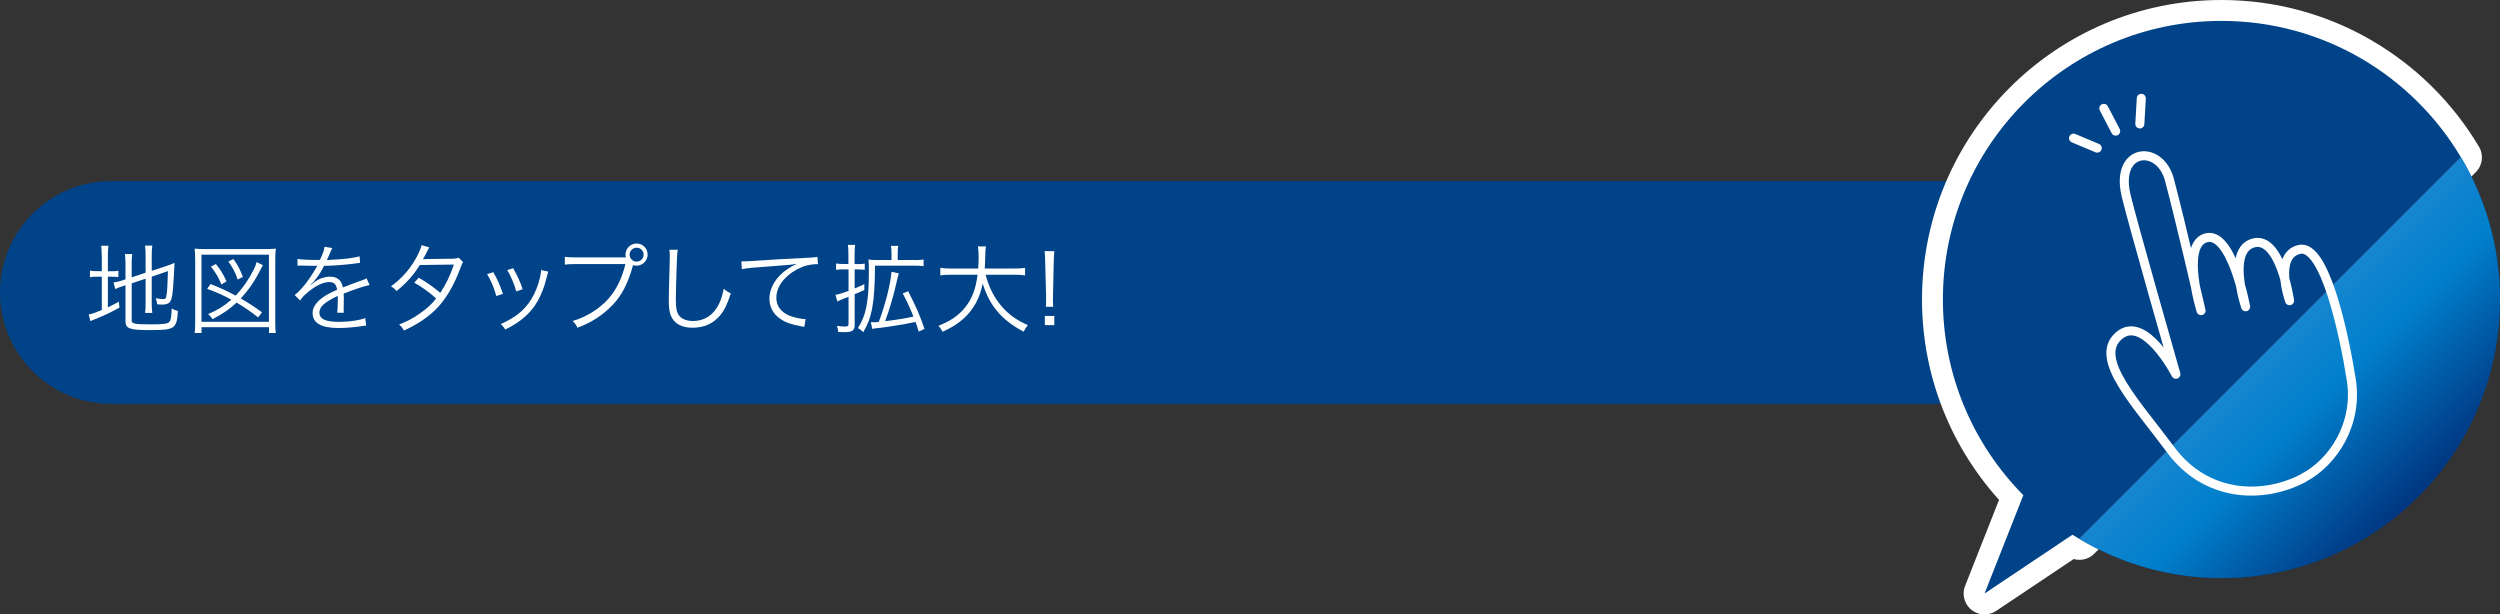 <svg viewBox="0 0 359 88.23" xmlns="http://www.w3.org/2000/svg" xmlns:xlink="http://www.w3.org/1999/xlink"><rect x="0" y="0" width="359" height="88.23" fill="#333333" stroke="none"/><linearGradient id="a" gradientTransform="matrix(-.707 .707 -.707 -.707 -4582.01 8119.45)" gradientUnits="userSpaceOnUse" x1="-9176.46" x2="-9176.46" y1="2205.59" y2="2245.59"><stop offset="0" stop-color="#003580"/><stop offset=".5" stop-color="#0080cc"/><stop offset="1" stop-color="#2e8bd3"/></linearGradient><path d="m16 26h269v32h-269c-8.83 0-16-7.17-16-16 0-8.83 7.17-16 16-16z" fill="#004388"/><g fill="#fff"><path d="m14.61 36.84c0-.66-.03-1.15-.08-1.55h1.04c-.06.45-.08.87-.08 1.57v2.09h.39c.59 0 .85-.01 1.12-.07v.91c-.35-.04-.64-.06-1.13-.06h-.38v4.4c.6-.28.85-.41 1.58-.81l.08.85c-1.36.76-2.03 1.06-3.61 1.71-.2.07-.41.17-.56.24l-.24-.97c.5-.08.87-.21 1.88-.63v-4.79h-.52c-.59 0-.81.01-1.18.08v-.95c.32.07.6.08 1.18.08h.52v-2.1zm4.29 9.08c0 .34.08.45.42.53.34.1.97.13 2.25.13 1.98 0 2.56-.08 2.79-.41.18-.25.28-.9.29-1.89.32.2.49.27.9.36-.17 2.59-.42 2.76-4.06 2.76-2.9 0-3.47-.21-3.47-1.3v-5.14l-.31.1c-.78.27-.84.29-1.16.45l-.25-.95c.39-.04.77-.13 1.22-.28l.5-.17v-2.2c0-.59-.03-1.02-.08-1.43h1.05c-.06.42-.08.83-.08 1.39v1.96l2-.67v-2.59c0-.55-.03-.88-.08-1.3h1.04c-.06.41-.08.81-.08 1.32v2.3l2.16-.71c.43-.14.73-.27 1.11-.43-.06 1.4-.11 2.38-.22 3.75-.1 1.25-.28 1.83-.64 2.04-.25.14-.52.2-1.01.2-.13 0-.29-.01-.62-.04-.04-.36-.1-.59-.21-.88.38.08.74.13 1.08.13s.39-.07.46-.48c.1-.52.17-1.55.22-3.54l-2.33.8v3.87c0 .56.03.94.08 1.34h-1.04c.06-.39.08-.78.08-1.36v-3.56l-2 .67v5.25z"/><path d="m27.95 47.83c.07-.42.08-.81.08-1.68v-8.73c0-.7-.03-1.19-.08-1.72.5.06.91.07 1.64.07h8.35c.74 0 1.15-.01 1.67-.07-.07.55-.08.98-.08 1.72v8.75c0 .87.01 1.26.08 1.65h-.98v-.83h-9.69v.83h-.98zm.98-1.62h9.69v-9.64h-9.69zm8.14-.63c-1.18-.92-1.88-1.4-3.1-2.13-1.04.98-1.92 1.58-3.45 2.38-.21-.32-.39-.52-.63-.73 1.46-.63 2.28-1.15 3.33-2.07-1.22-.66-2.02-1.02-3.47-1.55l.49-.7c1.57.64 2.45 1.05 3.6 1.67 1.05-1.11 1.9-2.34 2.59-3.73.2-.39.32-.71.42-1.09l.9.45q-.13.21-.8 1.5c-.59 1.11-1.42 2.25-2.38 3.28.94.53 1.79 1.08 3.05 1.98l-.56.76zm-5.27-4.73c-.48-1.12-.74-1.58-1.51-2.56l.71-.38c.73.91 1.02 1.4 1.53 2.49zm2.33-.71c-.36-1.06-.69-1.67-1.34-2.59l.73-.35c.66.92.92 1.44 1.36 2.56l-.74.38z"/><path d="m45.93 37.35c.46-.98.63-1.47.67-1.92l1.12.2q-.13.18-.36.76c-.18.45-.36.83-.43.95q.17-.01.29-.01c2.24-.11 3.64-.28 4.41-.53l.08.95c-.22.01-.31.03-.56.07-1.46.2-2.93.31-4.62.36-.42.83-.77 1.39-1.26 1.99-.14.17-.42.49-.48.53-.1.07-.17.13-.18.14 0 .01-.01.01-.01.01s.01.04.03.06q.5-.39.64-.49c.64-.45 1.39-.69 2.12-.69 1.04 0 1.67.52 1.85 1.55 1.02-.41 1.82-.7 2.44-.92.69-.24.73-.25.95-.41l.45.98c-.73.13-1.99.55-3.74 1.23.03.36.03.5.03.85 0 .18 0 .49-.01.77-.01.31-.01.5-.01.63 0 .2 0 .31.03.5h-.95c.04-.29.08-1.15.08-2 0-.22 0-.25-.01-.42-1.9.9-2.63 1.55-2.63 2.4 0 .92.87 1.33 2.84 1.33 1.39 0 2.94-.22 3.74-.55l.13 1.08c-.21.01-.28.03-.56.07-1.11.18-2.33.28-3.4.28-2.51 0-3.73-.71-3.73-2.16 0-.77.48-1.5 1.43-2.21.48-.35 1.15-.71 2.09-1.12-.11-.77-.45-1.11-1.11-1.11-.88 0-1.99.52-3.12 1.49-.55.46-.85.78-1.08 1.16l-.79-.78c.97-.74 2.13-2.21 3.14-4.01q.04-.07.13-.21c-.06.01-.2.03-.27.03-.22 0-1.54-.03-2.06-.04h-.22c-.13 0-.15 0-.31.01v-.97c.52.1 1.58.15 3.01.15h.22z"/><path d="m61.65 35.53q-.18.27-.49.92c-.13.27-.27.5-.43.77q.2-.03 4.33-.07c.35-.01.6-.06.81-.14l.63.63c-.15.22-.17.27-.41.92-.97 2.61-2.2 4.62-3.66 6.02-1.18 1.12-2.56 2.03-4.43 2.89-.22-.42-.35-.57-.69-.87 1.19-.46 1.95-.87 2.9-1.53 1.09-.76 1.74-1.33 2.42-2.21-1.01-.91-2.03-1.64-3.14-2.27l.64-.71c1.19.69 1.96 1.23 3.1 2.17.83-1.25 1.46-2.58 1.95-4.06l-4.9.07c-.95 1.53-1.95 2.62-3.33 3.73-.32-.36-.45-.46-.81-.67 1.51-1.09 2.66-2.38 3.57-3.99.45-.81.71-1.42.83-1.92z"/><path d="m70.83 39.08c.56.97.87 1.62 1.39 3.11l-.95.32c-.34-1.23-.73-2.17-1.32-3.14zm7.9-.08q-.08.22-.31 1.13c-.22.98-.73 2.27-1.23 3.14-.99 1.71-2.47 3-4.64 4.05-.21-.35-.32-.49-.64-.78 2.16-.97 3.47-2.04 4.44-3.66.53-.88.94-1.93 1.19-3.01.1-.46.15-.79.15-.95v-.14zm-5.04-.48c.74 1.33.99 1.89 1.36 3.01l-.92.32c-.25-.99-.69-2.02-1.29-3.07l.85-.27z"/><path d="m89.88 36.98c-.04-.15-.06-.28-.06-.41 0-.88.71-1.6 1.6-1.6s1.58.71 1.58 1.58-.71 1.6-1.6 1.6c-.15 0-.29-.01-.49-.07t-.03.08c-.69 2.49-1.58 4.24-2.86 5.58-1.46 1.53-3.04 2.55-5.1 3.32-.2-.43-.35-.63-.69-.97 1.88-.52 3.87-1.75 5.13-3.18 1.15-1.3 1.96-2.94 2.45-4.99h-7.13c-.81 0-1.15.03-1.57.08v-1.12c.5.07.83.08 1.58.08h7.17zm.53-.42c0 .56.45 1.01 1.01 1.01s1-.45 1-1.01-.45-.99-1-.99-1.01.45-1.01.99z"/><path d="m97.33 35.85c-.08.48-.14 1.19-.18 2.96-.06 1.68-.1 3.59-.1 4.22 0 .17.01.52.03.84.06.84.24 1.3.66 1.68.39.35 1.02.55 1.75.55 1.67 0 2.96-.84 3.75-2.44.32-.67.49-1.22.69-2.2.39.34.56.45 1.01.67-.53 1.64-.94 2.46-1.55 3.18-.99 1.18-2.31 1.75-3.95 1.75-1.19 0-2.07-.34-2.63-.98-.57-.66-.77-1.4-.77-2.87 0-.94.01-1.29.13-5.7.01-.42.01-.69.01-.91 0-.29-.01-.46-.06-.74h1.22z"/><path d="m106.45 37.53h.5c.2 0 .36-.01.8-.04 1.67-.13 6.15-.38 7.96-.46.78-.03 1.44-.08 1.67-.15l.08 1.05c-.56 0-1.04.06-1.57.18-.94.25-1.92.76-2.69 1.42-1.12.94-1.72 2.07-1.72 3.24s.71 2.12 1.96 2.59c.69.25 1.57.45 2.1.45h.14l-.18 1.13c-.15-.03-.21-.04-.43-.08-1.39-.24-2.23-.53-3.03-1.08-1-.67-1.55-1.71-1.55-2.86 0-1.62.95-3.18 2.62-4.3.43-.29.8-.49 1.33-.74-.83.14-1.53.21-3.08.31-2.9.2-4.15.31-4.83.46l-.07-1.11z"/><path d="m121.11 38.68c-.34 0-.64.01-1.05.07v-.92c.38.06.67.08 1.06.08h.71v-1.34c0-.66-.01-.99-.08-1.41h1.05c-.06.39-.08.76-.08 1.4v1.36h.56c.42 0 .64-.01.9-.07v.9c-.28-.04-.5-.06-.88-.06h-.57v2.73c.55-.22.76-.32 1.39-.62v.85q-.85.38-1.39.6v4.45c0 .73-.36 1-1.42 1-.2 0-.67-.01-.95-.03-.01-.35-.06-.53-.18-.88.43.07.84.1 1.15.1.41 0 .52-.08.52-.39v-3.88c-1.11.43-1.27.5-1.6.67l-.28-.95c.46-.07.87-.2 1.88-.57v-3.08h-.73zm10.25-1.33c.55 0 .9-.03 1.27-.08v.95c-.41-.06-.77-.07-1.27-.07h-5.71c-.03 5.25-.41 7.4-1.68 9.55-.28-.28-.45-.41-.77-.59 1.19-1.85 1.57-3.84 1.57-8.24 0-.8-.01-1.19-.06-1.6.39.06.74.07 1.29.07h2.02v-.94c0-.49-.03-.79-.08-1.09h1.05c-.06.29-.08.59-.08 1.09v.94h2.47zm-6.29 8.91c.17.01.27.01.36.01.24 0 .49-.01.76-.04.91-2.38 1.74-5.6 1.82-7.2l1.06.22c-.08.28-.15.53-.22.85-.49 2.2-1.06 4.17-1.74 6.02 1.48-.17 2.75-.38 4.06-.66-.46-1.16-.91-2.14-1.54-3.33l.78-.31c1.12 2.18 1.68 3.45 2.35 5.41l-.83.39c-.22-.71-.29-.94-.46-1.39q-.15.03-.39.08c-1.11.24-3.52.63-4.71.77-.74.08-.81.08-1.12.15l-.2-1z"/><path d="m141.53 39.45c.48 1.79 1.22 3.26 2.28 4.51 1.02 1.19 2.2 2.04 3.8 2.73-.28.34-.39.49-.62.94-3.14-1.67-4.88-3.71-5.88-6.92-.38 2.04-1.3 3.74-2.73 5.03-.88.78-1.65 1.27-3.03 1.9-.2-.39-.31-.55-.6-.85 1.75-.71 2.77-1.4 3.68-2.45 1.09-1.26 1.68-2.75 1.95-4.89h-3.81c-.74 0-1.13.03-1.54.1v-1.09c.36.07.83.1 1.57.1h3.87c.04-.67.06-1.11.06-1.65 0-.64-.04-1.15-.1-1.53h1.15c-.07.46-.1.77-.1 1.46-.01.71-.03 1.12-.07 1.72h4.24c.71 0 1.18-.03 1.55-.1v1.09c-.45-.07-.84-.1-1.54-.1z"/><path d="m150.19 44.06c.03-.43.03-.52.03-.99v-.5l-.13-4.97c-.01-.59-.03-1.01-.08-1.54h1.39c-.04.53-.07.95-.08 1.54l-.11 4.97q-.01.59-.01.64c0 .25.01.5.04.85h-1.04zm-.15 2.63v-1.32h1.36v1.32z"/></g><path d="m319 3c-22.09 0-40 17.91-40 40 0 10.96 4.41 20.88 11.55 28.11l-5.57 14.12 12.62-8.44c.33.21.68.4 1.01.6l54.79-54.79c-6.97-11.73-19.77-19.6-34.4-19.6z" fill="#004388" stroke="#fff" stroke-linecap="round" stroke-linejoin="round" stroke-width="6"/><path d="m319 3c-22.09 0-40 17.91-40 40 0 10.96 4.41 20.88 11.55 28.11l-5.57 14.12 12.62-8.44c.33.21.68.4 1.01.6l54.79-54.79c-6.97-11.73-19.77-19.6-34.4-19.6z" fill="#004388"/><path d="m359 43c0-7.45-2.05-14.43-5.6-20.4l-54.79 54.79c5.97 3.55 12.93 5.62 20.38 5.62 22.09 0 40-17.91 40-40z" fill="#004388"/><path d="m359 43c0-7.45-2.05-14.43-5.6-20.4l-54.79 54.79c5.97 3.55 12.93 5.62 20.38 5.62 22.09 0 40-17.91 40-40z" fill="url(#a)"/><path d="m330.81 68.63c-6.05 3.2-14.15 2.64-19.07-4.01s-11.2-13.11-7.5-16.38 8.22 5.5 8.22 5.5-6.46-22.57-7.18-25.79c-1.52-6.73 4.88-7.29 6.25-2.14 1.64 6.18 4.54 18.8 4.54 18.8s-2.88-9.3.63-10.43c3.74-1.2 5.77 9.87 5.77 9.87s-2.73-8.13 1.13-9.16c3.86-1.04 5.18 8.29 5.18 8.29s-2.31-6.44 1.38-7.36 6.48 12.34 7.48 18.68c1.01 6.34-2.55 11.84-6.83 14.11z" fill="none" stroke="#fff" stroke-linecap="round" stroke-linejoin="round" stroke-width="1.3"/><path d="m302.11 15.56 1.7 3.27" fill="none" stroke="#fff" stroke-linecap="round" stroke-linejoin="round" stroke-width="1.3"/><path d="m297.76 19.84 3.4 1.43" fill="none" stroke="#fff" stroke-linecap="round" stroke-linejoin="round" stroke-width="1.3"/><path d="m307.49 14.12-.21 3.68" fill="none" stroke="#fff" stroke-linecap="round" stroke-linejoin="round" stroke-width="1.3"/></svg>